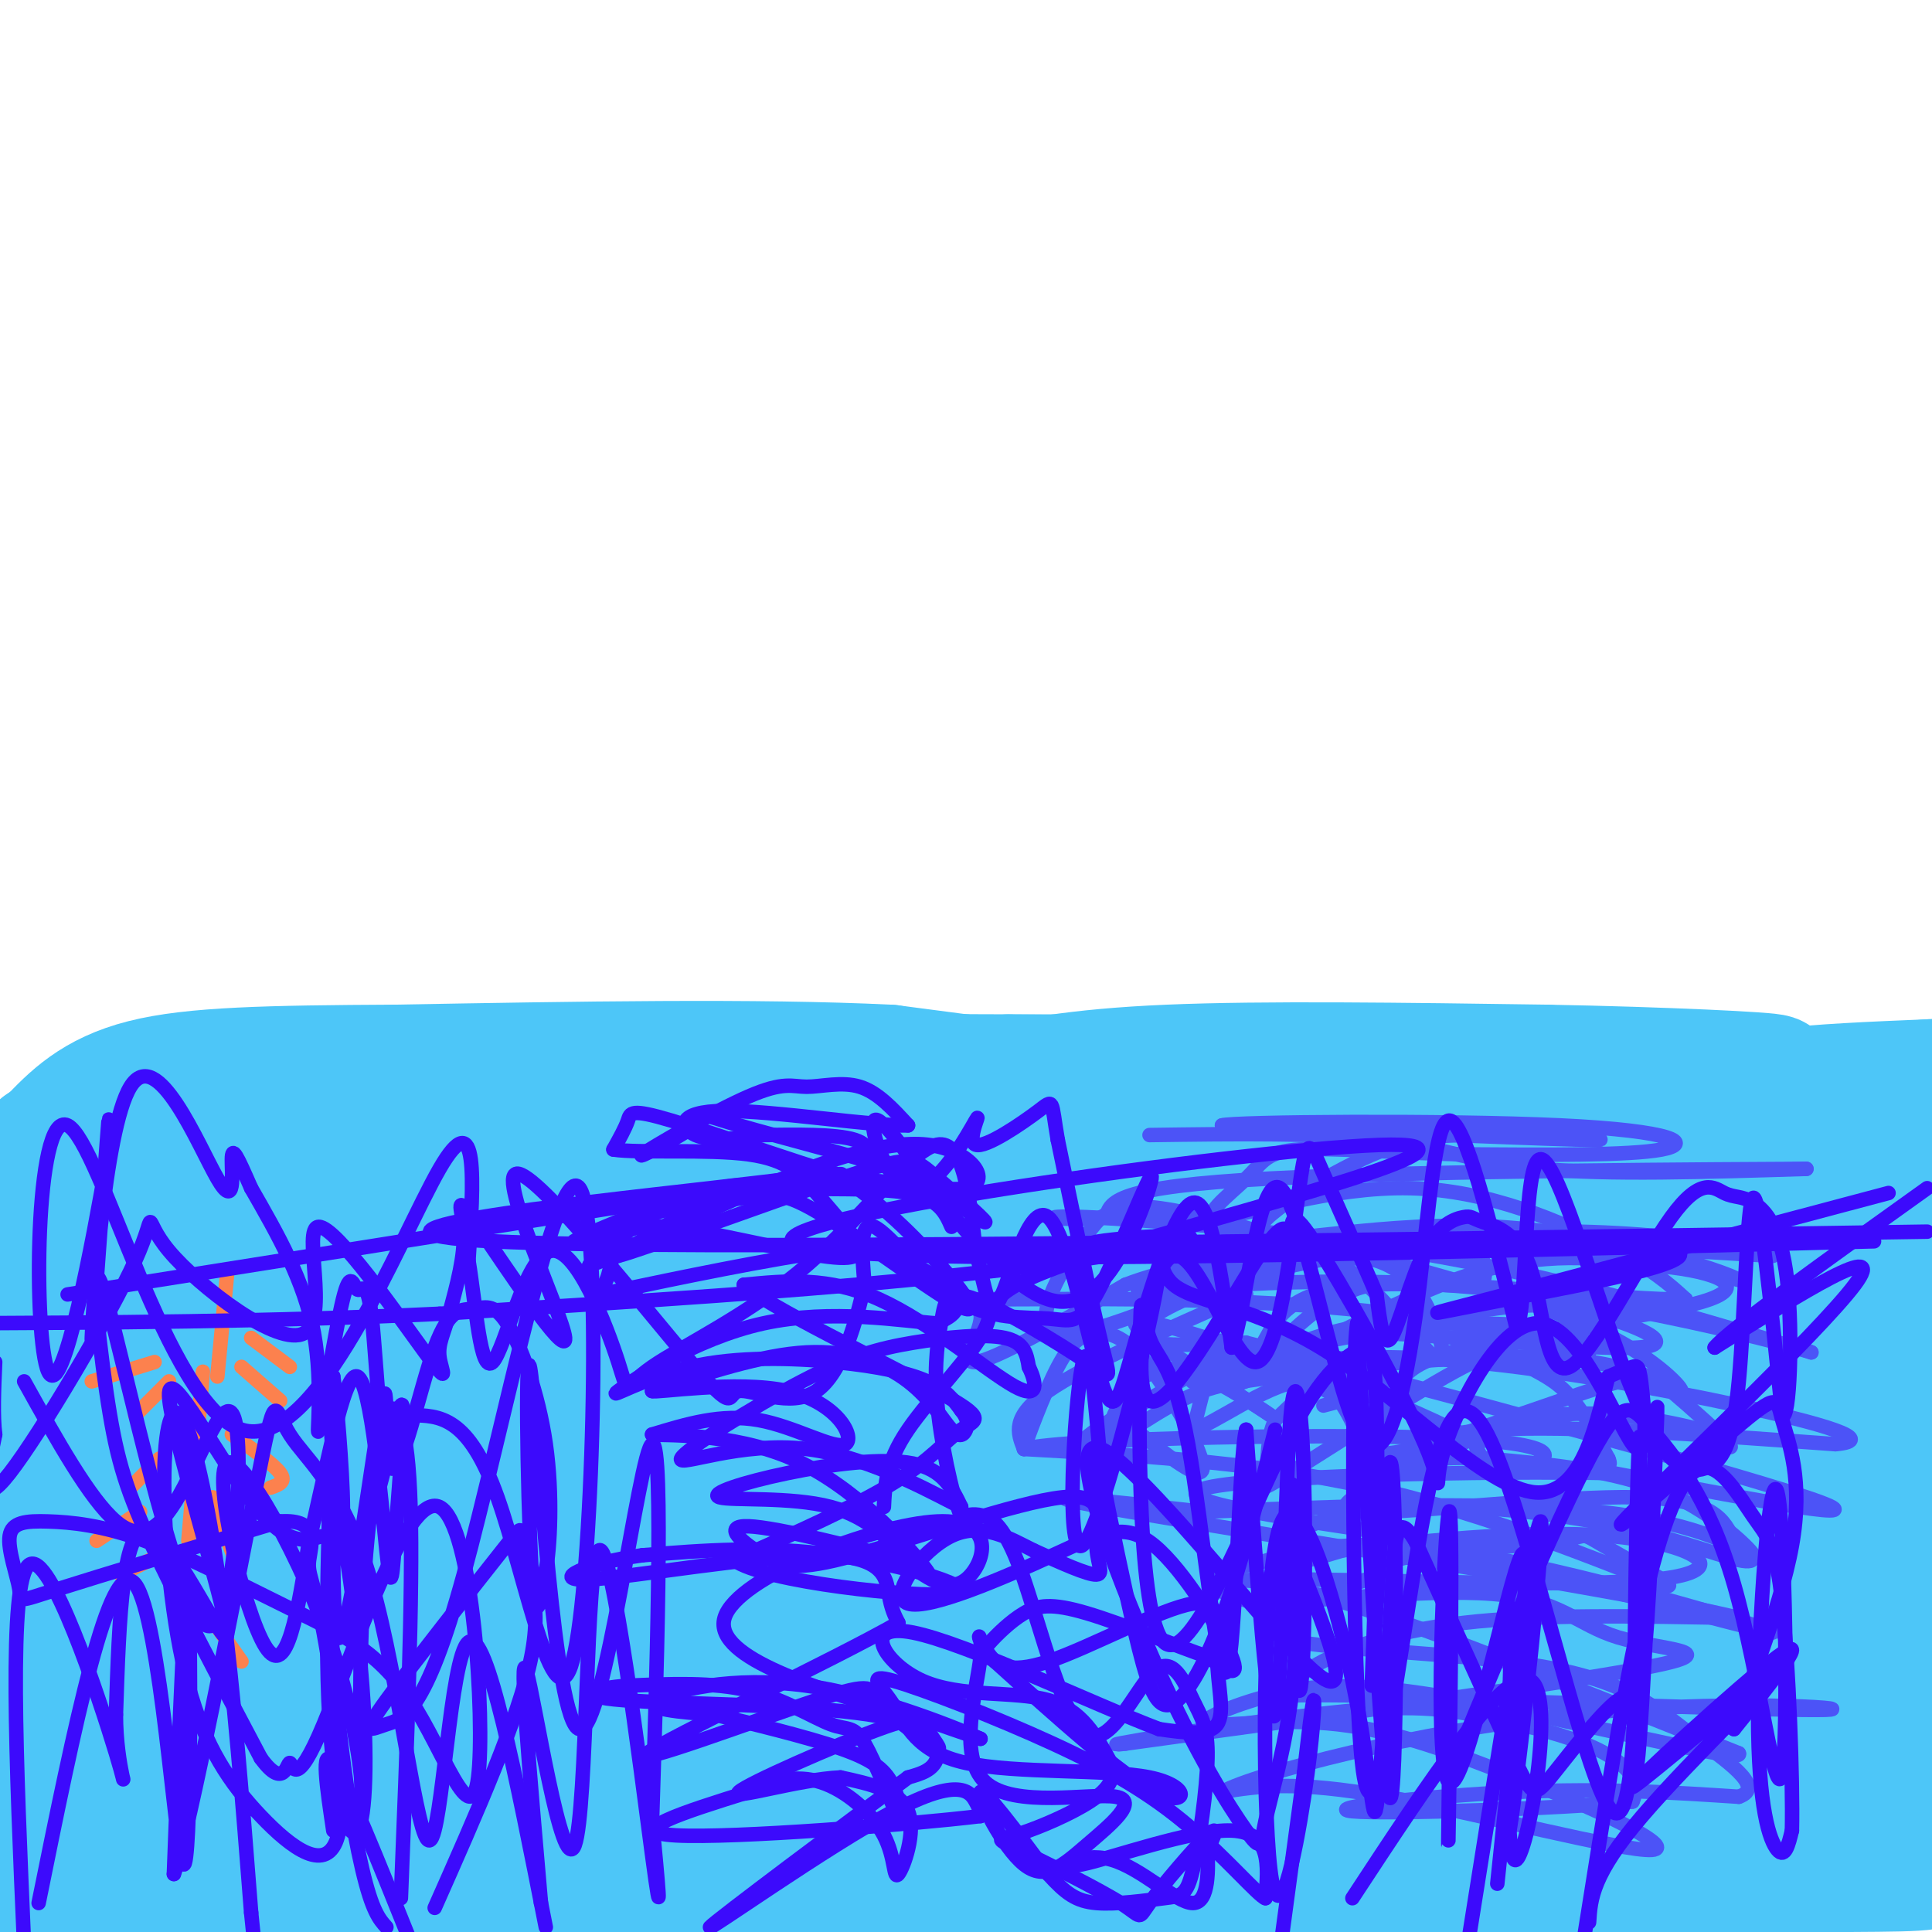 <svg viewBox='0 0 400 400' version='1.1' xmlns='http://www.w3.org/2000/svg' xmlns:xlink='http://www.w3.org/1999/xlink'><g fill='none' stroke='#4DC6F8' stroke-width='28' stroke-linecap='round' stroke-linejoin='round'><path d='M245,230c0.000,0.000 -61.000,-8.000 -61,-8'/><path d='M184,222c-27.167,-1.333 -64.583,-0.667 -102,0'/><path d='M82,222c-26.578,0.133 -42.022,0.467 -52,3c-9.978,2.533 -14.489,7.267 -19,12'/><path d='M11,237c-3.167,2.000 -1.583,1.000 0,0'/><path d='M203,227c9.750,-2.083 19.500,-4.167 39,-5c19.500,-0.833 48.750,-0.417 78,0'/><path d='M320,222c24.533,0.444 46.867,1.556 47,2c0.133,0.444 -21.933,0.222 -44,0'/><path d='M323,224c-26.333,0.000 -70.167,0.000 -114,0'/><path d='M209,224c-23.905,-0.048 -26.667,-0.167 -3,0c23.667,0.167 73.762,0.619 102,3c28.238,2.381 34.619,6.690 41,11'/><path d='M349,238c10.467,1.978 16.133,1.422 21,0c4.867,-1.422 8.933,-3.711 13,-6'/><path d='M383,232c3.222,-2.222 4.778,-4.778 5,17c0.222,21.778 -0.889,67.889 -2,114'/><path d='M386,363c8.400,22.800 30.400,22.800 -3,23c-33.400,0.200 -122.200,0.600 -211,1'/><path d='M172,387c-51.452,1.500 -74.583,4.750 -94,3c-19.417,-1.750 -35.119,-8.500 -48,-11c-12.881,-2.500 -22.940,-0.750 -33,1'/><path d='M3,379c8.027,-9.573 16.054,-19.145 20,-30c3.946,-10.855 3.810,-22.992 5,-27c1.190,-4.008 3.705,0.113 -3,-18c-6.705,-18.113 -22.630,-58.461 -25,-49c-2.370,9.461 8.815,68.730 20,128'/><path d='M20,383c3.386,8.959 1.853,-32.643 -2,-65c-3.853,-32.357 -10.024,-55.470 -12,-55c-1.976,0.470 0.243,24.522 4,52c3.757,27.478 9.051,58.382 13,62c3.949,3.618 6.553,-20.051 9,-48c2.447,-27.949 4.736,-60.179 6,-80c1.264,-19.821 1.504,-27.235 6,-21c4.496,6.235 13.248,26.117 22,46'/><path d='M66,274c10.107,16.375 24.376,34.312 28,38c3.624,3.688 -3.396,-6.874 -20,-15c-16.604,-8.126 -42.791,-13.817 -46,-20c-3.209,-6.183 16.559,-12.857 24,-17c7.441,-4.143 2.555,-5.755 -2,-8c-4.555,-2.245 -8.777,-5.122 -13,-8'/><path d='M37,244c-6.197,-2.292 -15.189,-4.021 -20,-4c-4.811,0.021 -5.441,1.792 -7,3c-1.559,1.208 -4.045,1.852 0,4c4.045,2.148 14.623,5.799 48,7c33.377,1.201 89.555,-0.049 90,0c0.445,0.049 -54.842,1.398 -86,2c-31.158,0.602 -38.188,0.458 7,1c45.188,0.542 142.594,1.771 240,3'/><path d='M309,260c53.243,0.730 66.352,1.057 5,1c-61.352,-0.057 -197.163,-0.496 -164,0c33.163,0.496 235.302,1.927 232,0c-3.302,-1.927 -212.043,-7.211 -279,-9c-66.957,-1.789 7.869,-0.083 45,2c37.131,2.083 36.565,4.541 36,7'/><path d='M184,261c-14.873,1.525 -70.055,1.837 -94,2c-23.945,0.163 -16.654,0.176 -13,-1c3.654,-1.176 3.670,-3.542 6,-5c2.330,-1.458 6.975,-2.009 -4,-2c-10.975,0.009 -37.570,0.579 -50,0c-12.430,-0.579 -10.694,-2.308 29,-3c39.694,-0.692 117.347,-0.346 195,0'/><path d='M253,252c-14.630,-1.356 -148.705,-4.744 -165,-6c-16.295,-1.256 85.189,-0.378 150,1c64.811,1.378 92.949,3.256 51,5c-41.949,1.744 -153.985,3.356 -155,4c-1.015,0.644 108.993,0.322 219,0'/><path d='M353,256c40.354,0.008 31.740,0.027 10,0c-21.740,-0.027 -56.607,-0.099 -57,0c-0.393,0.099 33.687,0.371 41,0c7.313,-0.371 -12.140,-1.385 -28,1c-15.860,2.385 -28.125,8.170 -34,11c-5.875,2.830 -5.358,2.707 13,6c18.358,3.293 54.558,10.002 69,13c14.442,2.998 7.126,2.285 -9,5c-16.126,2.715 -41.063,8.857 -66,15'/><path d='M292,307c-37.715,3.983 -99.001,6.440 -62,6c37.001,-0.440 172.289,-3.778 112,-5c-60.289,-1.222 -316.155,-0.329 -334,0c-17.845,0.329 202.330,0.094 259,0c56.670,-0.094 -50.165,-0.047 -157,0'/><path d='M110,308c16.004,-0.177 134.513,-0.620 139,-1c4.487,-0.380 -105.049,-0.696 -136,-3c-30.951,-2.304 16.683,-6.597 11,-8c-5.683,-1.403 -64.684,0.084 -77,1c-12.316,0.916 22.053,1.262 50,-1c27.947,-2.262 49.474,-7.131 71,-12'/><path d='M168,284c-2.815,-0.501 -45.352,4.247 -80,0c-34.648,-4.247 -61.405,-17.490 -66,-26c-4.595,-8.510 12.973,-12.289 25,-14c12.027,-1.711 18.514,-1.356 25,-1'/><path d='M72,243c12.252,-0.068 30.381,0.262 60,4c29.619,3.738 70.727,10.883 110,22c39.273,11.117 76.712,26.207 97,33c20.288,6.793 23.424,5.291 -22,5c-45.424,-0.291 -139.407,0.631 -162,1c-22.593,0.369 26.203,0.184 75,0'/><path d='M230,308c20.143,-0.286 33.000,-1.000 12,0c-21.000,1.000 -75.857,3.714 -54,5c21.857,1.286 120.429,1.143 219,1'/><path d='M396,312c-37.889,-0.156 -75.778,-0.311 -147,-4c-71.222,-3.689 -175.778,-10.911 -182,-14c-6.222,-3.089 85.889,-2.044 178,-1'/><path d='M245,293c35.655,-1.388 35.793,-4.359 30,-5c-5.793,-0.641 -17.517,1.047 -47,0c-29.483,-1.047 -76.726,-4.827 -61,-7c15.726,-2.173 94.421,-2.737 90,-2c-4.421,0.737 -91.960,2.775 -100,5c-8.040,2.225 63.417,4.636 97,7c33.583,2.364 29.291,4.682 25,7'/><path d='M279,298c7.629,0.925 14.200,-0.262 1,5c-13.200,5.262 -46.171,16.972 -65,24c-18.829,7.028 -23.517,9.374 -71,14c-47.483,4.626 -137.762,11.532 -108,11c29.762,-0.532 179.565,-8.504 183,-12c3.435,-3.496 -139.498,-2.518 -138,-2c1.498,0.518 147.428,0.577 158,0c10.572,-0.577 -114.214,-1.788 -239,-3'/><path d='M0,335c-47.667,-0.500 -47.333,-0.250 -47,0'/><path d='M19,336c50.150,0.279 100.300,0.558 130,2c29.700,1.442 38.950,4.045 48,6c9.050,1.955 17.901,3.260 13,5c-4.901,1.740 -23.554,3.914 -78,4c-54.446,0.086 -144.683,-1.915 -122,-4c22.683,-2.085 158.288,-4.255 223,-3c64.712,1.255 58.531,5.934 56,9c-2.531,3.066 -1.412,4.518 -53,5c-51.588,0.482 -155.882,-0.005 -209,-1c-53.118,-0.995 -55.059,-2.497 -57,-4'/><path d='M23,355c46.403,-0.252 92.805,-0.504 121,2c28.195,2.504 38.182,7.763 39,11c0.818,3.237 -7.532,4.452 -8,6c-0.468,1.548 6.946,3.429 -37,5c-43.946,1.571 -139.254,2.834 -133,4c6.254,1.166 114.068,2.237 152,4c37.932,1.763 5.980,4.218 -18,7c-23.980,2.782 -39.990,5.891 -56,9'/><path d='M141,394c48.583,-2.667 97.167,-5.333 72,-6c-25.167,-0.667 -124.083,0.667 -223,2'/><path d='M8,390c38.917,-1.167 77.833,-2.333 81,0c3.167,2.333 -29.417,8.167 -62,14'/><path d='M328,388c0.000,0.000 90.000,-14.000 90,-14'/><path d='M347,365c-93.861,0.646 -187.722,1.291 -181,1c6.722,-0.291 114.028,-1.520 169,-3c54.972,-1.480 57.611,-3.211 28,-3c-29.611,0.211 -91.472,2.365 -105,1c-13.528,-1.365 21.278,-6.247 58,-10c36.722,-3.753 75.361,-6.376 114,-9'/><path d='M349,346c-97.774,0.446 -195.548,0.893 -170,0c25.548,-0.893 174.417,-3.125 191,-3c16.583,0.125 -99.119,2.607 -111,4c-11.881,1.393 80.060,1.696 172,2'/><path d='M361,349c-104.026,-2.026 -208.051,-4.051 -212,-5c-3.949,-0.949 92.179,-0.821 157,-1c64.821,-0.179 98.337,-0.663 36,-4c-62.337,-3.337 -220.525,-9.525 -225,-12c-4.475,-2.475 144.762,-1.238 294,0'/><path d='M377,322c-142.974,-4.620 -285.948,-9.239 -264,-11c21.948,-1.761 208.818,-0.662 277,1c68.182,1.662 17.675,3.888 -57,5c-74.675,1.112 -173.518,1.110 -217,2c-43.482,0.890 -31.603,2.672 28,3c59.603,0.328 166.932,-0.796 206,0c39.068,0.796 9.877,3.513 -41,6c-50.877,2.487 -123.438,4.743 -196,7'/><path d='M113,335c-2.071,-0.119 90.750,-3.917 114,0c23.250,3.917 -23.071,15.548 -43,22c-19.929,6.452 -13.464,7.726 -7,9'/><path d='M350,229c0.000,0.000 50.000,-4.000 50,-4'/><path d='M359,231c1.583,-1.500 3.167,-3.000 10,-4c6.833,-1.000 18.917,-1.500 31,-2'/><path d='M398,228c0.000,0.000 -23.000,24.000 -23,24'/></g>
<g fill='none' stroke='#FC814E' stroke-width='3' stroke-linecap='round' stroke-linejoin='round'><path d='M47,264c0.000,0.000 -2.000,21.000 -2,21'/><path d='M52,277c0.000,0.000 8.000,6.000 8,6'/><path d='M50,283c0.000,0.000 8.000,7.000 8,7'/><path d='M42,284c0.000,0.000 -3.000,35.000 -3,35'/><path d='M35,286c0.000,0.000 -7.000,7.000 -7,7'/><path d='M32,282c0.000,0.000 -13.000,4.000 -13,4'/><path d='M33,302c0.000,0.000 -6.000,6.000 -6,6'/><path d='M29,313c0.000,0.000 -9.000,6.000 -9,6'/><path d='M48,297c4.333,3.083 8.667,6.167 10,8c1.333,1.833 -0.333,2.417 -2,3'/><path d='M44,310c0.000,0.000 5.000,14.000 5,14'/><path d='M33,322c0.000,0.000 -8.000,4.000 -8,4'/><path d='M38,327c0.000,0.000 12.000,17.000 12,17'/></g>
<g fill='none' stroke='#4C53F7' stroke-width='3' stroke-linecap='round' stroke-linejoin='round'><path d='M238,235c17.822,-0.244 35.644,-0.489 48,1c12.356,1.489 19.244,4.711 33,6c13.756,1.289 34.378,0.644 55,0'/><path d='M374,242c-14.600,0.089 -78.600,0.311 -111,2c-32.400,1.689 -33.200,4.844 -34,8'/><path d='M229,252c-9.524,1.000 -16.333,-0.500 -4,0c12.333,0.500 43.810,3.000 72,8c28.190,5.000 53.095,12.500 78,20'/><path d='M375,280c1.619,0.119 -33.333,-9.583 -65,-13c-31.667,-3.417 -60.048,-0.548 -70,0c-9.952,0.548 -1.476,-1.226 7,-3'/><path d='M247,264c10.155,-2.226 32.042,-6.292 51,-8c18.958,-1.708 34.988,-1.060 46,0c11.012,1.060 17.006,2.530 23,4'/><path d='M367,260c-11.238,-0.524 -50.833,-3.833 -80,-1c-29.167,2.833 -47.905,11.810 -51,16c-3.095,4.190 9.452,3.595 22,3'/><path d='M258,278c30.978,7.800 97.422,25.800 116,32c18.578,6.200 -10.711,0.600 -40,-5'/><path d='M334,305c-26.711,-0.556 -73.489,0.556 -84,3c-10.511,2.444 15.244,6.222 41,10'/><path d='M291,318c26.607,7.048 72.625,19.667 76,20c3.375,0.333 -35.893,-11.619 -61,-16c-25.107,-4.381 -36.054,-1.190 -47,2'/><path d='M259,324c-9.214,1.060 -8.750,2.708 -6,3c2.750,0.292 7.786,-0.774 26,5c18.214,5.774 49.607,18.387 81,31'/><path d='M360,363c1.753,2.472 -34.365,-6.849 -57,-11c-22.635,-4.151 -31.789,-3.133 -40,-1c-8.211,2.133 -15.480,5.382 -13,6c2.480,0.618 14.709,-1.395 27,0c12.291,1.395 24.646,6.197 37,11'/><path d='M314,368c14.929,5.738 33.750,14.583 28,15c-5.750,0.417 -36.071,-7.595 -55,-11c-18.929,-3.405 -26.464,-2.202 -34,-1'/><path d='M253,371c6.690,-3.750 40.417,-12.625 72,-16c31.583,-3.375 61.024,-1.250 53,-1c-8.024,0.250 -53.512,-1.375 -99,-3'/><path d='M279,351c-18.598,-0.241 -15.593,0.657 -14,0c1.593,-0.657 1.775,-2.869 7,-6c5.225,-3.131 15.493,-7.180 31,-9c15.507,-1.820 36.254,-1.410 57,-1'/><path d='M360,335c-19.800,-5.044 -97.800,-17.156 -126,-22c-28.200,-4.844 -6.600,-2.422 15,0'/><path d='M249,313c18.783,-0.730 58.241,-2.557 82,0c23.759,2.557 31.820,9.496 32,9c0.180,-0.496 -7.520,-8.427 -18,-13c-10.480,-4.573 -23.740,-5.786 -37,-7'/><path d='M308,302c-10.083,-0.690 -16.792,1.083 -18,0c-1.208,-1.083 3.083,-5.024 19,-6c15.917,-0.976 43.458,1.012 71,3'/><path d='M380,299c9.262,-0.815 -3.085,-4.352 -20,-8c-16.915,-3.648 -38.400,-7.405 -55,-9c-16.600,-1.595 -28.314,-1.027 -36,0c-7.686,1.027 -11.343,2.514 -15,4'/><path d='M254,286c10.531,-1.081 44.359,-5.785 65,-5c20.641,0.785 28.096,7.057 29,7c0.904,-0.057 -4.742,-6.445 -16,-12c-11.258,-5.555 -28.129,-10.278 -45,-15'/><path d='M287,261c-16.917,-1.817 -36.710,1.142 -37,1c-0.290,-0.142 18.922,-3.384 34,-5c15.078,-1.616 26.022,-1.604 38,0c11.978,1.604 24.989,4.802 38,8'/><path d='M360,265c-2.207,-1.614 -26.726,-9.649 -50,-11c-23.274,-1.351 -45.305,3.982 -49,2c-3.695,-1.982 10.944,-11.281 21,-16c10.056,-4.719 15.528,-4.860 21,-5'/><path d='M303,235c12.689,-0.422 33.911,1.022 27,1c-6.911,-0.022 -41.956,-1.511 -77,-3'/><path d='M253,233c2.179,-0.750 46.125,-1.125 70,0c23.875,1.125 27.679,3.750 21,5c-6.679,1.250 -23.839,1.125 -41,1'/><path d='M303,239c-13.584,-0.269 -27.043,-1.440 -34,-1c-6.957,0.440 -7.411,2.491 -11,6c-3.589,3.509 -10.312,8.477 -5,8c5.312,-0.477 22.661,-6.398 39,-6c16.339,0.398 31.668,7.114 41,12c9.332,4.886 12.666,7.943 16,11'/><path d='M349,269c-11.023,0.419 -46.581,-4.034 -65,-3c-18.419,1.034 -19.700,7.556 -23,13c-3.300,5.444 -8.619,9.812 -1,6c7.619,-3.812 28.177,-15.803 44,-21c15.823,-5.197 26.912,-3.598 38,-2'/><path d='M342,262c11.404,0.797 20.912,3.791 12,7c-8.912,3.209 -36.246,6.633 -50,10c-13.754,3.367 -13.930,6.676 -15,10c-1.070,3.324 -3.035,6.662 -5,10'/><path d='M284,299c-0.069,2.242 2.258,2.847 12,0c9.742,-2.847 26.900,-9.144 36,-12c9.100,-2.856 10.142,-2.269 14,1c3.858,3.269 10.531,9.220 12,11c1.469,1.780 -2.265,-0.610 -6,-3'/><path d='M352,296c-6.271,-1.644 -18.948,-4.256 -30,-3c-11.052,1.256 -20.478,6.378 -30,11c-9.522,4.622 -19.141,8.744 -9,9c10.141,0.256 40.040,-3.356 56,-3c15.960,0.356 17.980,4.678 20,9'/><path d='M359,319c4.430,2.707 5.505,4.974 1,4c-4.505,-0.974 -14.589,-5.189 -30,-8c-15.411,-2.811 -36.149,-4.218 -49,-2c-12.851,2.218 -17.815,8.062 -17,10c0.815,1.938 7.407,-0.031 14,-2'/><path d='M278,321c12.750,-1.550 37.624,-4.426 55,-3c17.376,1.426 27.255,7.153 10,9c-17.255,1.847 -61.644,-0.187 -80,0c-18.356,0.187 -10.678,2.593 -3,5'/><path d='M260,332c9.517,-0.180 34.809,-3.131 49,-2c14.191,1.131 17.282,6.343 26,9c8.718,2.657 23.062,2.759 7,6c-16.062,3.241 -62.531,9.620 -109,16'/><path d='M233,361c-9.701,1.188 20.547,-3.842 39,-6c18.453,-2.158 25.111,-1.444 33,0c7.889,1.444 17.009,3.620 23,6c5.991,2.380 8.855,4.966 10,7c1.145,2.034 0.573,3.517 0,5'/><path d='M338,373c-14.595,1.476 -51.083,2.667 -58,2c-6.917,-0.667 15.738,-3.190 34,-4c18.262,-0.810 32.131,0.095 46,1'/><path d='M360,372c5.793,-1.998 -2.726,-7.494 -10,-13c-7.274,-5.506 -13.305,-11.021 -31,-14c-17.695,-2.979 -47.056,-3.423 -55,-6c-7.944,-2.577 5.528,-7.289 19,-12'/><path d='M283,327c3.718,-2.845 3.514,-3.958 11,-5c7.486,-1.042 22.663,-2.014 29,-3c6.337,-0.986 3.832,-1.986 9,1c5.168,2.986 18.007,9.958 12,8c-6.007,-1.958 -30.859,-12.845 -56,-19c-25.141,-6.155 -50.570,-7.577 -76,-9'/><path d='M212,300c8.417,-2.274 67.458,-3.458 92,-2c24.542,1.458 14.583,5.560 9,6c-5.583,0.440 -6.792,-2.780 -8,-6'/><path d='M305,298c-8.912,-4.451 -27.191,-12.580 -38,-16c-10.809,-3.420 -14.147,-2.132 -17,0c-2.853,2.132 -5.220,5.107 -1,4c4.220,-1.107 15.028,-6.297 23,-9c7.972,-2.703 13.108,-2.920 22,-3c8.892,-0.080 21.541,-0.023 28,1c6.459,1.023 6.730,3.011 7,5'/><path d='M329,280c-5.984,-1.151 -24.443,-6.529 -50,-9c-25.557,-2.471 -58.211,-2.033 -71,-2c-12.789,0.033 -5.712,-0.337 -5,3c0.712,3.337 -4.939,10.382 -1,10c3.939,-0.382 17.470,-8.191 31,-16'/><path d='M233,266c9.002,-3.442 16.008,-4.046 25,-5c8.992,-0.954 19.969,-2.258 27,0c7.031,2.258 10.116,8.077 12,13c1.884,4.923 2.568,8.949 0,7c-2.568,-1.949 -8.389,-9.873 -14,-15c-5.611,-5.127 -11.011,-7.457 -19,-10c-7.989,-2.543 -18.568,-5.298 -25,-6c-6.432,-0.702 -8.716,0.649 -11,2'/><path d='M228,252c-6.164,6.657 -16.075,22.300 -9,24c7.075,1.700 31.136,-10.542 49,-16c17.864,-5.458 29.533,-4.131 35,-2c5.467,2.131 4.734,5.065 4,8'/><path d='M307,266c-3.600,0.667 -14.600,-1.667 -23,0c-8.400,1.667 -14.200,7.333 -20,13'/><path d='M264,279c4.468,0.555 25.637,-4.557 39,-7c13.363,-2.443 18.921,-2.218 27,0c8.079,2.218 18.681,6.430 9,7c-9.681,0.570 -39.645,-2.500 -53,-3c-13.355,-0.500 -10.101,1.572 -11,5c-0.899,3.428 -5.949,8.214 -11,13'/><path d='M264,294c-1.917,4.153 -1.209,8.035 -2,11c-0.791,2.965 -3.082,5.013 5,0c8.082,-5.013 26.538,-17.086 36,-22c9.462,-4.914 9.932,-2.669 12,-1c2.068,1.669 5.734,2.763 9,6c3.266,3.237 6.133,8.619 9,14'/><path d='M333,302c1.000,2.333 -1.000,1.167 -3,0'/><path d='M258,268c-16.667,7.333 -33.333,14.667 -41,20c-7.667,5.333 -6.333,8.667 -5,12'/><path d='M212,300c0.446,-1.552 4.062,-11.432 7,-17c2.938,-5.568 5.200,-6.822 8,-7c2.800,-0.178 6.138,0.721 11,7c4.862,6.279 11.246,17.937 11,21c-0.246,3.063 -7.123,-2.468 -14,-8'/><path d='M235,296c-2.644,-2.170 -2.253,-3.595 -5,-2c-2.747,1.595 -8.633,6.211 -5,4c3.633,-2.211 16.786,-11.249 25,-15c8.214,-3.751 11.490,-2.215 13,-1c1.510,1.215 1.255,2.107 1,3'/><path d='M264,285c-2.333,0.644 -8.667,0.756 -15,3c-6.333,2.244 -12.667,6.622 -19,11'/><path d='M230,299c-2.022,-2.022 2.422,-12.578 9,-15c6.578,-2.422 15.289,3.289 24,9'/><path d='M263,293c-4.578,-3.444 -28.022,-16.556 -28,-19c0.022,-2.444 23.511,5.778 47,14'/><path d='M282,288c8.467,2.311 6.133,1.089 3,1c-3.133,-0.089 -7.067,0.956 -11,2'/><path d='M280,291c-10.067,-5.756 -20.133,-11.511 -25,-13c-4.867,-1.489 -4.533,1.289 -5,5c-0.467,3.711 -1.733,8.356 -3,13'/><path d='M247,296c3.844,-0.778 14.956,-9.222 22,-10c7.044,-0.778 10.022,6.111 13,13'/></g>
<g fill='none' stroke='#3C0AFC' stroke-width='3' stroke-linecap='round' stroke-linejoin='round'><path d='M197,254c-1.278,-2.911 -2.556,-5.822 -9,-7c-6.444,-1.178 -18.053,-0.622 -25,-1c-6.947,-0.378 -9.233,-1.689 -18,1c-8.767,2.689 -24.014,9.378 -26,10c-1.986,0.622 9.290,-4.822 20,-8c10.710,-3.178 20.855,-4.089 31,-5'/><path d='M170,244c5.447,-1.103 3.563,-1.362 5,0c1.437,1.362 6.193,4.344 13,11c6.807,6.656 15.664,16.985 12,16c-3.664,-0.985 -19.848,-13.285 -29,-19c-9.152,-5.715 -11.272,-4.846 -17,-4c-5.728,0.846 -15.065,1.670 -21,4c-5.935,2.330 -8.467,6.165 -11,10'/><path d='M122,262c3.780,-1.075 18.731,-8.763 33,-15c14.269,-6.237 27.856,-11.022 37,-10c9.144,1.022 13.847,7.852 8,9c-5.847,1.148 -22.242,-3.386 -36,-2c-13.758,1.386 -24.879,8.693 -36,16'/><path d='M128,260c3.914,-0.900 31.699,-11.148 46,-16c14.301,-4.852 15.120,-4.306 19,-1c3.880,3.306 10.823,9.373 11,10c0.177,0.627 -6.411,-4.187 -13,-9'/><path d='M191,244c-10.335,-3.736 -29.674,-8.575 -38,-11c-8.326,-2.425 -5.641,-2.435 -9,0c-3.359,2.435 -12.762,7.315 -11,6c1.762,-1.315 14.689,-8.827 22,-12c7.311,-3.173 9.007,-2.008 12,-2c2.993,0.008 7.284,-1.141 11,0c3.716,1.141 6.858,4.570 10,8'/><path d='M188,233c-6.524,0.262 -27.833,-3.083 -38,-3c-10.167,0.083 -9.190,3.595 -6,5c3.190,1.405 8.595,0.702 14,0'/><path d='M158,235c6.312,-0.075 15.091,-0.262 19,1c3.909,1.262 2.948,3.974 3,6c0.052,2.026 1.117,3.368 -7,1c-8.117,-2.368 -25.416,-8.445 -34,-11c-8.584,-2.555 -8.453,-1.587 -9,0c-0.547,1.587 -1.774,3.794 -3,6'/><path d='M127,238c5.154,0.811 19.540,-0.162 28,1c8.460,1.162 10.993,4.458 14,8c3.007,3.542 6.486,7.331 8,10c1.514,2.669 1.061,4.219 -7,3c-8.061,-1.219 -23.732,-5.205 -32,-6c-8.268,-0.795 -9.134,1.603 -10,4'/><path d='M128,258c-1.831,2.236 -1.409,5.825 -3,8c-1.591,2.175 -5.194,2.935 4,1c9.194,-1.935 31.185,-6.565 43,-8c11.815,-1.435 13.456,0.327 16,2c2.544,1.673 5.993,3.258 8,5c2.007,1.742 2.574,3.641 2,5c-0.574,1.359 -2.287,2.180 -4,3'/><path d='M194,274c-6.819,-0.459 -21.865,-3.108 -36,0c-14.135,3.108 -27.359,11.971 -30,14c-2.641,2.029 5.303,-2.776 15,-5c9.697,-2.224 21.149,-1.868 30,-1c8.851,0.868 15.100,2.248 19,4c3.900,1.752 5.450,3.876 7,6'/><path d='M199,292c1.408,1.704 1.427,2.965 1,4c-0.427,1.035 -1.300,1.844 -3,0c-1.700,-1.844 -4.227,-6.343 -9,-10c-4.773,-3.657 -11.792,-6.474 -21,-6c-9.208,0.474 -20.604,4.237 -32,8'/><path d='M135,288c0.447,0.482 17.563,-2.314 28,0c10.437,2.314 14.195,9.738 12,11c-2.195,1.262 -10.341,-3.640 -18,-5c-7.659,-1.360 -14.829,0.820 -22,3'/><path d='M135,297c1.500,0.262 16.250,-0.583 29,5c12.750,5.583 23.500,17.595 27,22c3.500,4.405 -0.250,1.202 -4,-2'/><path d='M187,322c-2.496,-2.518 -6.735,-7.813 -15,-10c-8.265,-2.187 -20.556,-1.267 -23,-2c-2.444,-0.733 4.957,-3.121 14,-5c9.043,-1.879 19.726,-3.251 26,-2c6.274,1.251 8.137,5.126 10,9'/><path d='M199,312c-3.796,-1.675 -18.286,-10.362 -32,-12c-13.714,-1.638 -26.653,3.774 -26,2c0.653,-1.774 14.897,-10.733 25,-16c10.103,-5.267 16.066,-6.841 23,-8c6.934,-1.159 14.838,-1.903 19,-1c4.162,0.903 4.581,3.451 5,6'/><path d='M213,283c1.429,2.869 2.500,7.042 -3,4c-5.500,-3.042 -17.571,-13.298 -28,-18c-10.429,-4.702 -19.214,-3.851 -28,-3'/><path d='M154,266c4.306,4.158 29.072,16.053 40,22c10.928,5.947 8.019,5.947 5,8c-3.019,2.053 -6.148,6.158 -14,11c-7.852,4.842 -20.426,10.421 -33,16'/><path d='M152,323c6.024,4.536 37.583,7.875 45,7c7.417,-0.875 -9.310,-5.964 -24,-8c-14.690,-2.036 -27.345,-1.018 -40,0'/><path d='M133,322c-11.372,1.544 -19.801,5.404 -11,5c8.801,-0.404 34.831,-5.070 48,-5c13.169,0.070 13.477,4.877 14,8c0.523,3.123 1.262,4.561 2,6'/><path d='M186,336c-13.429,7.684 -48.002,23.895 -52,27c-3.998,3.105 22.577,-6.895 35,-11c12.423,-4.105 10.692,-2.316 14,0c3.308,2.316 11.654,5.158 20,8'/><path d='M203,360c-3.060,-1.393 -20.708,-8.875 -36,-11c-15.292,-2.125 -28.226,1.107 -31,3c-2.774,1.893 4.613,2.446 12,3'/><path d='M148,355c7.120,1.724 18.920,4.535 26,7c7.080,2.465 9.440,4.583 11,8c1.560,3.417 2.321,8.134 1,6c-1.321,-2.134 -4.725,-11.118 -7,-15c-2.275,-3.882 -3.420,-2.660 -7,-4c-3.580,-1.340 -9.594,-5.240 -17,-7c-7.406,-1.760 -16.203,-1.380 -25,-1'/><path d='M130,349c-6.943,0.474 -11.799,2.158 -1,3c10.799,0.842 37.254,0.842 51,3c13.746,2.158 14.785,6.474 14,9c-0.785,2.526 -3.392,3.263 -6,4'/><path d='M188,368c-12.249,9.053 -39.871,29.684 -41,31c-1.129,1.316 24.234,-16.684 38,-24c13.766,-7.316 15.933,-3.947 17,-2c1.067,1.947 1.033,2.474 1,3'/><path d='M203,376c-14.511,1.756 -51.289,4.644 -63,4c-11.711,-0.644 1.644,-4.822 15,-9'/><path d='M155,371c4.957,-2.333 9.850,-3.667 15,-2c5.150,1.667 10.556,6.333 13,11c2.444,4.667 1.927,9.333 3,8c1.073,-1.333 3.735,-8.667 2,-13c-1.735,-4.333 -7.868,-5.667 -14,-7'/><path d='M174,368c-8.538,0.362 -22.882,4.765 -21,3c1.882,-1.765 19.989,-9.700 29,-13c9.011,-3.300 8.926,-1.965 10,0c1.074,1.965 3.307,4.562 2,4c-1.307,-0.562 -6.153,-4.281 -11,-8'/><path d='M183,354c-11.705,-4.124 -35.467,-10.435 -33,-19c2.467,-8.565 31.164,-19.383 44,-20c12.836,-0.617 9.810,8.967 6,12c-3.810,3.033 -8.405,-0.483 -13,-4'/><path d='M187,323c-9.312,-2.508 -26.092,-6.778 -32,-7c-5.908,-0.222 -0.943,3.605 3,6c3.943,2.395 6.863,3.357 19,0c12.137,-3.357 33.490,-11.034 43,-12c9.510,-0.966 7.176,4.778 7,9c-0.176,4.222 1.807,6.920 0,7c-1.807,0.080 -7.403,-2.460 -13,-5'/><path d='M214,321c-4.899,-2.430 -10.648,-6.006 -17,-3c-6.352,3.006 -13.307,12.593 -9,14c4.307,1.407 19.876,-5.365 30,-10c10.124,-4.635 14.803,-7.132 21,-2c6.197,5.132 13.914,17.895 16,23c2.086,5.105 -1.457,2.553 -5,0'/><path d='M250,343c-5.756,-1.948 -17.645,-6.820 -25,-9c-7.355,-2.180 -10.174,-1.670 -13,0c-2.826,1.670 -5.657,4.501 -7,6c-1.343,1.499 -1.199,1.667 0,3c1.199,1.333 3.451,3.829 12,1c8.549,-2.829 23.395,-10.985 30,-12c6.605,-1.015 4.971,5.111 5,11c0.029,5.889 1.723,11.540 0,14c-1.723,2.460 -6.861,1.730 -12,1'/><path d='M240,358c-13.155,-4.959 -40.041,-17.855 -51,-20c-10.959,-2.145 -5.989,6.461 2,10c7.989,3.539 18.997,2.011 26,4c7.003,1.989 10.002,7.494 13,13'/><path d='M230,365c1.430,3.691 -1.495,6.418 -6,9c-4.505,2.582 -10.588,5.020 -14,6c-3.412,0.980 -4.152,0.503 1,3c5.152,2.497 16.195,7.968 21,11c4.805,3.032 3.370,3.624 6,0c2.630,-3.624 9.323,-11.464 12,-14c2.677,-2.536 1.339,0.232 0,3'/><path d='M250,383c0.128,3.560 0.449,10.959 -3,11c-3.449,0.041 -10.667,-7.278 -17,-9c-6.333,-1.722 -11.782,2.152 -6,1c5.782,-1.152 22.795,-7.329 31,-7c8.205,0.329 7.603,7.165 7,14'/><path d='M262,393c-1.372,-0.419 -8.302,-8.468 -16,-15c-7.698,-6.532 -16.163,-11.548 -28,-17c-11.837,-5.452 -27.047,-11.339 -33,-13c-5.953,-1.661 -2.647,0.903 0,5c2.647,4.097 4.637,9.727 15,12c10.363,2.273 29.098,1.189 38,3c8.902,1.811 7.972,6.517 1,3c-6.972,-3.517 -19.986,-15.259 -33,-27'/><path d='M206,344c-5.392,-5.966 -2.371,-7.380 -3,-1c-0.629,6.380 -4.909,20.556 1,26c5.909,5.444 22.006,2.158 27,3c4.994,0.842 -1.115,5.813 -6,10c-4.885,4.187 -8.546,7.589 -13,4c-4.454,-3.589 -9.701,-14.168 -9,-15c0.701,-0.832 7.351,8.084 14,17'/><path d='M217,388c3.664,4.042 5.823,5.646 10,6c4.177,0.354 10.372,-0.544 14,-1c3.628,-0.456 4.689,-0.471 6,-6c1.311,-5.529 2.870,-16.571 3,-23c0.130,-6.429 -1.171,-8.245 -3,-12c-1.829,-3.755 -4.186,-9.448 -8,-6c-3.814,3.448 -9.084,16.038 -14,13c-4.916,-3.038 -9.477,-21.702 -13,-32c-3.523,-10.298 -6.006,-12.228 -8,-13c-1.994,-0.772 -3.497,-0.386 -5,0'/><path d='M199,314c-1.947,-4.521 -4.316,-15.823 -5,-24c-0.684,-8.177 0.317,-13.230 1,-17c0.683,-3.770 1.049,-6.258 7,-4c5.951,2.258 17.487,9.262 23,13c5.513,3.738 5.004,4.211 3,-4c-2.004,-8.211 -5.502,-25.105 -9,-42'/><path d='M219,236c-1.465,-8.443 -0.628,-8.552 -4,-6c-3.372,2.552 -10.953,7.764 -13,7c-2.047,-0.764 1.441,-7.504 0,-5c-1.441,2.504 -7.811,14.251 -13,14c-5.189,-0.251 -9.197,-12.500 -8,-14c1.197,-1.500 7.598,7.750 14,17'/><path d='M195,249c6.300,7.501 15.049,17.753 22,20c6.951,2.247 12.102,-3.511 16,-11c3.898,-7.489 6.543,-16.708 5,-14c-1.543,2.708 -7.272,17.344 -11,24c-3.728,6.656 -5.453,5.330 -10,5c-4.547,-0.330 -11.917,0.334 -19,-4c-7.083,-4.334 -13.881,-13.667 -17,-15c-3.119,-1.333 -2.560,5.333 -2,12'/><path d='M179,266c-1.592,6.958 -4.572,18.354 -10,22c-5.428,3.646 -13.304,-0.459 -16,0c-2.696,0.459 -0.212,5.482 -10,-6c-9.788,-11.482 -31.849,-39.469 -36,-39c-4.151,0.469 9.609,29.394 10,34c0.391,4.606 -12.587,-15.106 -18,-23c-5.413,-7.894 -3.261,-3.970 -3,1c0.261,4.970 -1.370,10.985 -3,17'/><path d='M93,272c-1.112,4.194 -2.393,6.178 -2,9c0.393,2.822 2.460,6.482 -3,-1c-5.460,-7.482 -18.447,-26.106 -22,-26c-3.553,0.106 2.327,18.943 -3,22c-5.327,3.057 -21.861,-9.665 -28,-17c-6.139,-7.335 -1.884,-9.282 -7,2c-5.116,11.282 -19.605,35.795 -26,44c-6.395,8.205 -4.698,0.103 -3,-8'/><path d='M-1,297c-0.500,-3.833 -0.250,-9.417 0,-15'/><path d='M5,286c6.793,12.207 13.585,24.413 19,29c5.415,4.587 9.451,1.554 14,-7c4.549,-8.554 9.610,-22.630 11,-12c1.390,10.630 -0.890,45.964 -7,40c-6.110,-5.964 -16.050,-53.228 -20,-67c-3.950,-13.772 -1.910,5.946 0,19c1.910,13.054 3.688,19.444 9,31c5.312,11.556 14.156,28.278 23,45'/><path d='M54,364c4.837,6.684 5.430,0.894 6,1c0.570,0.106 1.118,6.109 7,-8c5.882,-14.109 17.097,-48.329 24,-45c6.903,3.329 9.494,44.209 8,56c-1.494,11.791 -7.073,-5.505 -14,-16c-6.927,-10.495 -15.203,-14.189 -25,-19c-9.797,-4.811 -21.117,-10.740 -30,-14c-8.883,-3.260 -15.331,-3.851 -20,-4c-4.669,-0.149 -7.561,0.146 -8,3c-0.439,2.854 1.574,8.268 2,11c0.426,2.732 -0.735,2.780 8,0c8.735,-2.780 27.368,-8.390 46,-14'/><path d='M58,315c8.396,-0.584 6.386,4.957 6,8c-0.386,3.043 0.854,3.589 3,15c2.146,11.411 5.200,33.687 3,42c-2.200,8.313 -9.654,2.664 -16,-4c-6.346,-6.664 -11.584,-14.344 -15,-27c-3.416,-12.656 -5.008,-30.289 -5,-42c0.008,-11.711 1.618,-17.499 4,-13c2.382,4.499 5.538,19.285 8,38c2.462,18.715 4.231,41.357 6,64'/><path d='M52,396c1.167,11.833 1.083,9.417 1,7'/><path d='M69,379c-1.333,-8.917 -2.667,-17.833 0,-14c2.667,3.833 9.333,20.417 16,37'/><path d='M90,395c8.748,-19.726 17.495,-39.452 20,-52c2.505,-12.548 -1.233,-17.916 -2,-22c-0.767,-4.084 1.437,-6.882 -4,0c-5.437,6.882 -18.515,23.444 -24,31c-5.485,7.556 -3.379,6.105 0,5c3.379,-1.105 8.030,-1.865 16,-31c7.970,-29.135 19.260,-86.644 24,-80c4.740,6.644 2.930,77.443 -1,96c-3.930,18.557 -9.980,-15.126 -16,-32c-6.020,-16.874 -12.010,-16.937 -18,-17'/><path d='M85,293c-3.924,-2.538 -4.735,-0.383 -5,-2c-0.265,-1.617 0.016,-7.005 -2,6c-2.016,13.005 -6.329,44.404 -8,42c-1.671,-2.404 -0.699,-38.611 -1,-40c-0.301,-1.389 -1.874,32.040 -1,53c0.874,20.960 4.197,29.451 6,27c1.803,-2.451 2.087,-15.843 1,-30c-1.087,-14.157 -3.543,-29.078 -6,-44'/><path d='M69,305c-1.226,-0.405 -1.292,20.583 0,39c1.292,18.417 3.940,34.262 6,43c2.060,8.738 3.530,10.369 5,12'/><path d='M83,393c1.261,-31.625 2.521,-63.250 2,-81c-0.521,-17.750 -2.824,-21.625 -5,-16c-2.176,5.625 -4.226,20.752 -5,38c-0.774,17.248 -0.271,36.619 0,39c0.271,2.381 0.310,-12.228 -6,-31c-6.310,-18.772 -18.968,-41.708 -22,-39c-3.032,2.708 3.562,31.059 8,38c4.438,6.941 6.719,-7.530 9,-22'/><path d='M64,319c3.314,-13.226 7.098,-35.292 10,-34c2.902,1.292 4.920,25.940 6,36c1.080,10.060 1.220,5.530 2,-5c0.780,-10.530 2.199,-27.060 1,-25c-1.199,2.060 -5.015,22.708 -8,27c-2.985,4.292 -5.139,-7.774 -6,-16c-0.861,-8.226 -0.431,-12.613 0,-17'/><path d='M69,285c0.565,3.190 1.977,19.665 2,27c0.023,7.335 -1.345,5.531 -4,6c-2.655,0.469 -6.598,3.211 -14,-6c-7.402,-9.211 -18.262,-30.376 -18,-23c0.262,7.376 11.648,43.294 12,49c0.352,5.706 -10.328,-18.798 -16,-21c-5.672,-2.202 -6.336,17.899 -7,38'/><path d='M24,355c-0.024,10.952 3.417,19.333 0,8c-3.417,-11.333 -13.690,-42.381 -18,-39c-4.310,3.381 -2.655,41.190 -1,79'/><path d='M8,394c7.369,-36.393 14.738,-72.786 20,-66c5.262,6.786 8.417,56.750 10,58c1.583,1.250 1.595,-46.214 1,-54c-0.595,-7.786 -1.798,24.107 -3,56'/><path d='M36,388c3.191,-8.576 12.669,-58.016 17,-80c4.331,-21.984 3.514,-16.512 7,-11c3.486,5.512 11.275,11.065 17,31c5.725,19.935 9.388,54.252 12,53c2.612,-1.252 4.175,-38.072 8,-41c3.825,-2.928 9.913,28.036 16,59'/><path d='M112,394c-2.337,-26.726 -4.673,-53.451 -3,-48c1.673,5.451 7.356,43.080 10,36c2.644,-7.080 2.250,-58.868 5,-61c2.750,-2.132 8.643,45.391 11,63c2.357,17.609 1.179,5.305 0,-7'/><path d='M135,377c0.750,-23.681 2.626,-79.384 0,-78c-2.626,1.384 -9.756,59.856 -15,59c-5.244,-0.856 -8.604,-61.038 -10,-73c-1.396,-11.962 -0.827,24.297 0,39c0.827,14.703 1.914,7.852 3,1'/><path d='M113,325c0.861,-4.262 1.514,-15.417 0,-26c-1.514,-10.583 -5.195,-20.593 -8,-25c-2.805,-4.407 -4.733,-3.212 -7,-3c-2.267,0.212 -4.872,-0.559 -8,8c-3.128,8.559 -6.778,26.447 -9,25c-2.222,-1.447 -3.017,-22.231 -4,-31c-0.983,-8.769 -2.156,-5.524 -3,-6c-0.844,-0.476 -1.360,-4.674 -3,2c-1.640,6.674 -4.403,24.220 -5,27c-0.597,2.780 0.972,-9.206 -1,-20c-1.972,-10.794 -7.486,-20.397 -13,-30'/><path d='M52,246c-2.989,-6.823 -3.963,-8.882 -4,-6c-0.037,2.882 0.863,10.703 -3,4c-3.863,-6.703 -12.489,-27.931 -18,-19c-5.511,8.931 -7.907,48.020 -8,52c-0.093,3.980 2.116,-27.149 3,-39c0.884,-11.851 0.442,-4.426 0,3'/><path d='M22,241c-2.546,14.568 -8.912,49.489 -12,43c-3.088,-6.489 -2.900,-54.389 4,-51c6.900,3.389 20.512,58.066 36,63c15.488,4.934 32.854,-39.876 41,-54c8.146,-14.124 7.073,2.438 6,19'/><path d='M97,261c1.559,9.446 2.457,23.560 5,21c2.543,-2.560 6.732,-21.796 12,-23c5.268,-1.204 11.616,15.622 14,23c2.384,7.378 0.804,5.307 7,1c6.196,-4.307 20.168,-10.852 32,-21c11.832,-10.148 21.523,-23.899 27,-25c5.477,-1.101 6.738,10.450 8,22'/><path d='M202,259c1.924,7.248 2.732,14.367 5,10c2.268,-4.367 5.994,-20.220 10,-17c4.006,3.220 8.290,25.513 11,34c2.710,8.487 3.845,3.170 7,-8c3.155,-11.170 8.330,-28.191 12,-29c3.670,-0.809 5.835,14.596 8,30'/><path d='M255,279c2.709,-6.029 5.480,-36.102 10,-33c4.520,3.102 10.789,39.378 16,50c5.211,10.622 9.365,-4.409 12,-23c2.635,-18.591 3.753,-40.740 7,-41c3.247,-0.260 8.624,21.370 14,43'/><path d='M314,275c2.361,-3.904 1.262,-35.163 5,-35c3.738,0.163 12.311,31.748 19,48c6.689,16.252 11.494,17.171 15,16c3.506,-1.171 5.713,-4.431 7,-18c1.287,-13.569 1.653,-37.448 3,-38c1.347,-0.552 3.673,22.224 6,45'/><path d='M369,293c1.507,1.578 2.275,-16.977 1,-28c-1.275,-11.023 -4.592,-14.514 -7,-16c-2.408,-1.486 -3.906,-0.968 -6,-2c-2.094,-1.032 -4.783,-3.613 -11,5c-6.217,8.613 -15.963,28.420 -21,31c-5.037,2.580 -5.366,-12.066 -8,-20c-2.634,-7.934 -7.573,-9.156 -10,-10c-2.427,-0.844 -2.341,-1.309 -4,-1c-1.659,0.309 -5.062,1.391 -8,7c-2.938,5.609 -5.411,15.745 -7,18c-1.589,2.255 -2.295,-3.373 -3,-9'/><path d='M285,268c-2.737,-6.512 -8.078,-18.292 -11,-25c-2.922,-6.708 -3.425,-8.345 -5,3c-1.575,11.345 -4.223,35.673 -9,36c-4.777,0.327 -11.682,-23.345 -17,-22c-5.318,1.345 -9.047,27.708 -5,30c4.047,2.292 15.871,-19.488 22,-29c6.129,-9.512 6.565,-6.756 7,-4'/><path d='M267,257c0.819,-3.006 -0.634,-8.521 5,0c5.634,8.521 18.354,31.079 23,42c4.646,10.921 1.217,10.207 4,1c2.783,-9.207 11.779,-26.906 20,-26c8.221,0.906 15.667,20.418 19,25c3.333,4.582 2.551,-5.766 2,-11c-0.551,-5.234 -0.872,-5.352 -2,-5c-1.128,0.352 -3.064,1.176 -5,2'/><path d='M333,285c-2.081,7.337 -4.785,24.679 -15,24c-10.215,-0.679 -27.941,-19.378 -43,-29c-15.059,-9.622 -27.452,-10.167 -32,-14c-4.548,-3.833 -1.250,-10.955 -4,3c-2.750,13.955 -11.548,48.988 -15,51c-3.452,2.012 -1.558,-28.997 0,-37c1.558,-8.003 2.779,6.998 4,22'/><path d='M228,305c1.920,9.805 4.721,23.319 7,33c2.279,9.681 4.037,15.530 7,15c2.963,-0.530 7.132,-7.437 11,-18c3.868,-10.563 7.434,-24.781 11,-39'/><path d='M267,319c7.282,17.677 14.563,35.353 5,27c-9.563,-8.353 -35.971,-42.737 -44,-46c-8.029,-3.263 2.321,24.595 11,44c8.679,19.405 15.687,30.356 19,35c3.313,4.644 2.930,2.981 4,-2c1.070,-4.981 3.591,-13.280 5,-23c1.409,-9.720 1.704,-20.860 2,-32'/><path d='M269,322c-0.238,-10.379 -1.832,-20.327 -2,-11c-0.168,9.327 1.090,37.927 2,39c0.910,1.073 1.471,-25.383 1,-43c-0.471,-17.617 -1.973,-26.397 -3,-11c-1.027,15.397 -1.579,54.971 -3,59c-1.421,4.029 -3.710,-27.485 -6,-59'/><path d='M258,296c-1.471,4.766 -2.148,46.181 -4,50c-1.852,3.819 -4.880,-29.957 -8,-47c-3.120,-17.043 -6.333,-17.354 -8,-22c-1.667,-4.646 -1.787,-13.627 -2,2c-0.213,15.627 -0.519,55.861 5,61c5.519,5.139 16.863,-24.817 25,-41c8.137,-16.183 13.069,-18.591 18,-21'/><path d='M284,278c2.565,17.032 -0.024,70.112 0,71c0.024,0.888 2.660,-50.415 4,-46c1.340,4.415 1.383,64.547 0,69c-1.383,4.453 -4.191,-46.774 -7,-98'/><path d='M281,274c-1.305,6.657 -1.068,72.300 1,91c2.068,18.700 5.967,-9.544 10,-35c4.033,-25.456 8.201,-48.123 16,-33c7.799,15.123 19.228,68.035 25,77c5.772,8.965 5.886,-26.018 6,-61'/><path d='M339,313c0.999,-15.373 0.497,-23.305 0,-5c-0.497,18.305 -0.987,62.846 0,57c0.987,-5.846 3.452,-62.079 4,-72c0.548,-9.921 -0.820,26.469 -2,43c-1.180,16.531 -2.172,13.204 -6,16c-3.828,2.796 -10.492,11.714 -14,16c-3.508,4.286 -3.859,3.939 -8,-5c-4.141,-8.939 -12.070,-26.469 -20,-44'/><path d='M293,319c-4.065,-6.609 -4.226,-1.132 -5,13c-0.774,14.132 -2.159,36.917 -3,42c-0.841,5.083 -1.138,-7.537 -5,-26c-3.862,-18.463 -11.289,-42.768 -15,-32c-3.711,10.768 -3.706,56.608 -2,71c1.706,14.392 5.113,-2.664 7,-15c1.887,-12.336 2.253,-19.953 2,-20c-0.253,-0.047 -1.127,7.477 -2,15'/><path d='M270,367c-1.167,8.667 -3.083,22.833 -5,37'/><path d='M280,393c15.933,-24.267 31.867,-48.533 37,-45c5.133,3.533 -0.533,34.867 -3,37c-2.467,2.133 -1.733,-24.933 -1,-52'/><path d='M313,353c-1.000,18.422 -2.000,36.844 0,23c2.000,-13.844 7.000,-59.956 6,-61c-1.000,-1.044 -8.000,42.978 -15,87'/><path d='M310,390c3.812,-36.246 7.624,-72.491 5,-68c-2.624,4.491 -11.683,49.719 -15,47c-3.317,-2.719 -0.893,-53.386 0,-56c0.893,-2.614 0.255,42.825 0,60c-0.255,17.175 -0.128,6.088 0,-5'/><path d='M300,368c5.726,-14.513 20.039,-48.296 28,-64c7.961,-15.704 9.568,-13.330 14,-8c4.432,5.330 11.687,13.615 17,32c5.313,18.385 8.683,46.868 10,39c1.317,-7.868 0.580,-52.088 -1,-58c-1.580,-5.912 -4.002,26.485 -4,46c0.002,19.515 2.429,26.147 4,28c1.571,1.853 2.285,-1.074 3,-4'/><path d='M371,379c0.238,-10.400 -0.668,-34.400 -2,-47c-1.332,-12.600 -3.089,-13.800 -6,-18c-2.911,-4.200 -6.976,-11.400 -11,-10c-4.024,1.400 -8.007,11.400 -12,29c-3.993,17.600 -7.997,42.800 -12,68'/><path d='M329,398c0.316,-4.935 0.632,-9.869 11,-22c10.368,-12.131 30.789,-31.458 28,-30c-2.789,1.458 -28.789,23.700 -30,24c-1.211,0.300 22.368,-21.343 30,-27c7.632,-5.657 -0.684,4.671 -9,15'/><path d='M359,358c1.441,-4.812 9.542,-24.343 12,-38c2.458,-13.657 -0.728,-21.441 -2,-26c-1.272,-4.559 -0.630,-5.892 -10,2c-9.370,7.892 -28.754,25.009 -22,18c6.754,-7.009 39.644,-38.146 47,-48c7.356,-9.854 -10.822,1.573 -29,13'/><path d='M355,279c2.500,-3.333 23.250,-18.167 44,-33'/><path d='M391,247c-33.693,8.956 -67.386,17.913 -83,22c-15.614,4.087 -13.150,3.305 4,0c17.150,-3.305 48.985,-9.131 30,-11c-18.985,-1.869 -88.790,0.221 -109,0c-20.210,-0.221 9.174,-2.752 13,-2c3.826,0.752 -17.907,4.786 -48,8c-30.093,3.214 -68.547,5.607 -107,8'/><path d='M91,272c-35.000,1.667 -69.000,1.833 -103,2'/><path d='M14,268c56.315,-8.958 112.631,-17.917 139,-22c26.369,-4.083 22.792,-3.292 -6,0c-28.792,3.292 -82.798,9.083 -45,11c37.798,1.917 167.399,-0.042 297,-2'/><path d='M388,257c-110.335,2.841 -220.671,5.681 -224,0c-3.329,-5.681 100.348,-19.884 124,-20c23.652,-0.116 -32.722,13.856 -59,22c-26.278,8.144 -22.459,10.462 -25,16c-2.541,5.538 -11.440,14.297 -16,21c-4.560,6.703 -4.780,11.352 -5,16'/></g>
</svg>